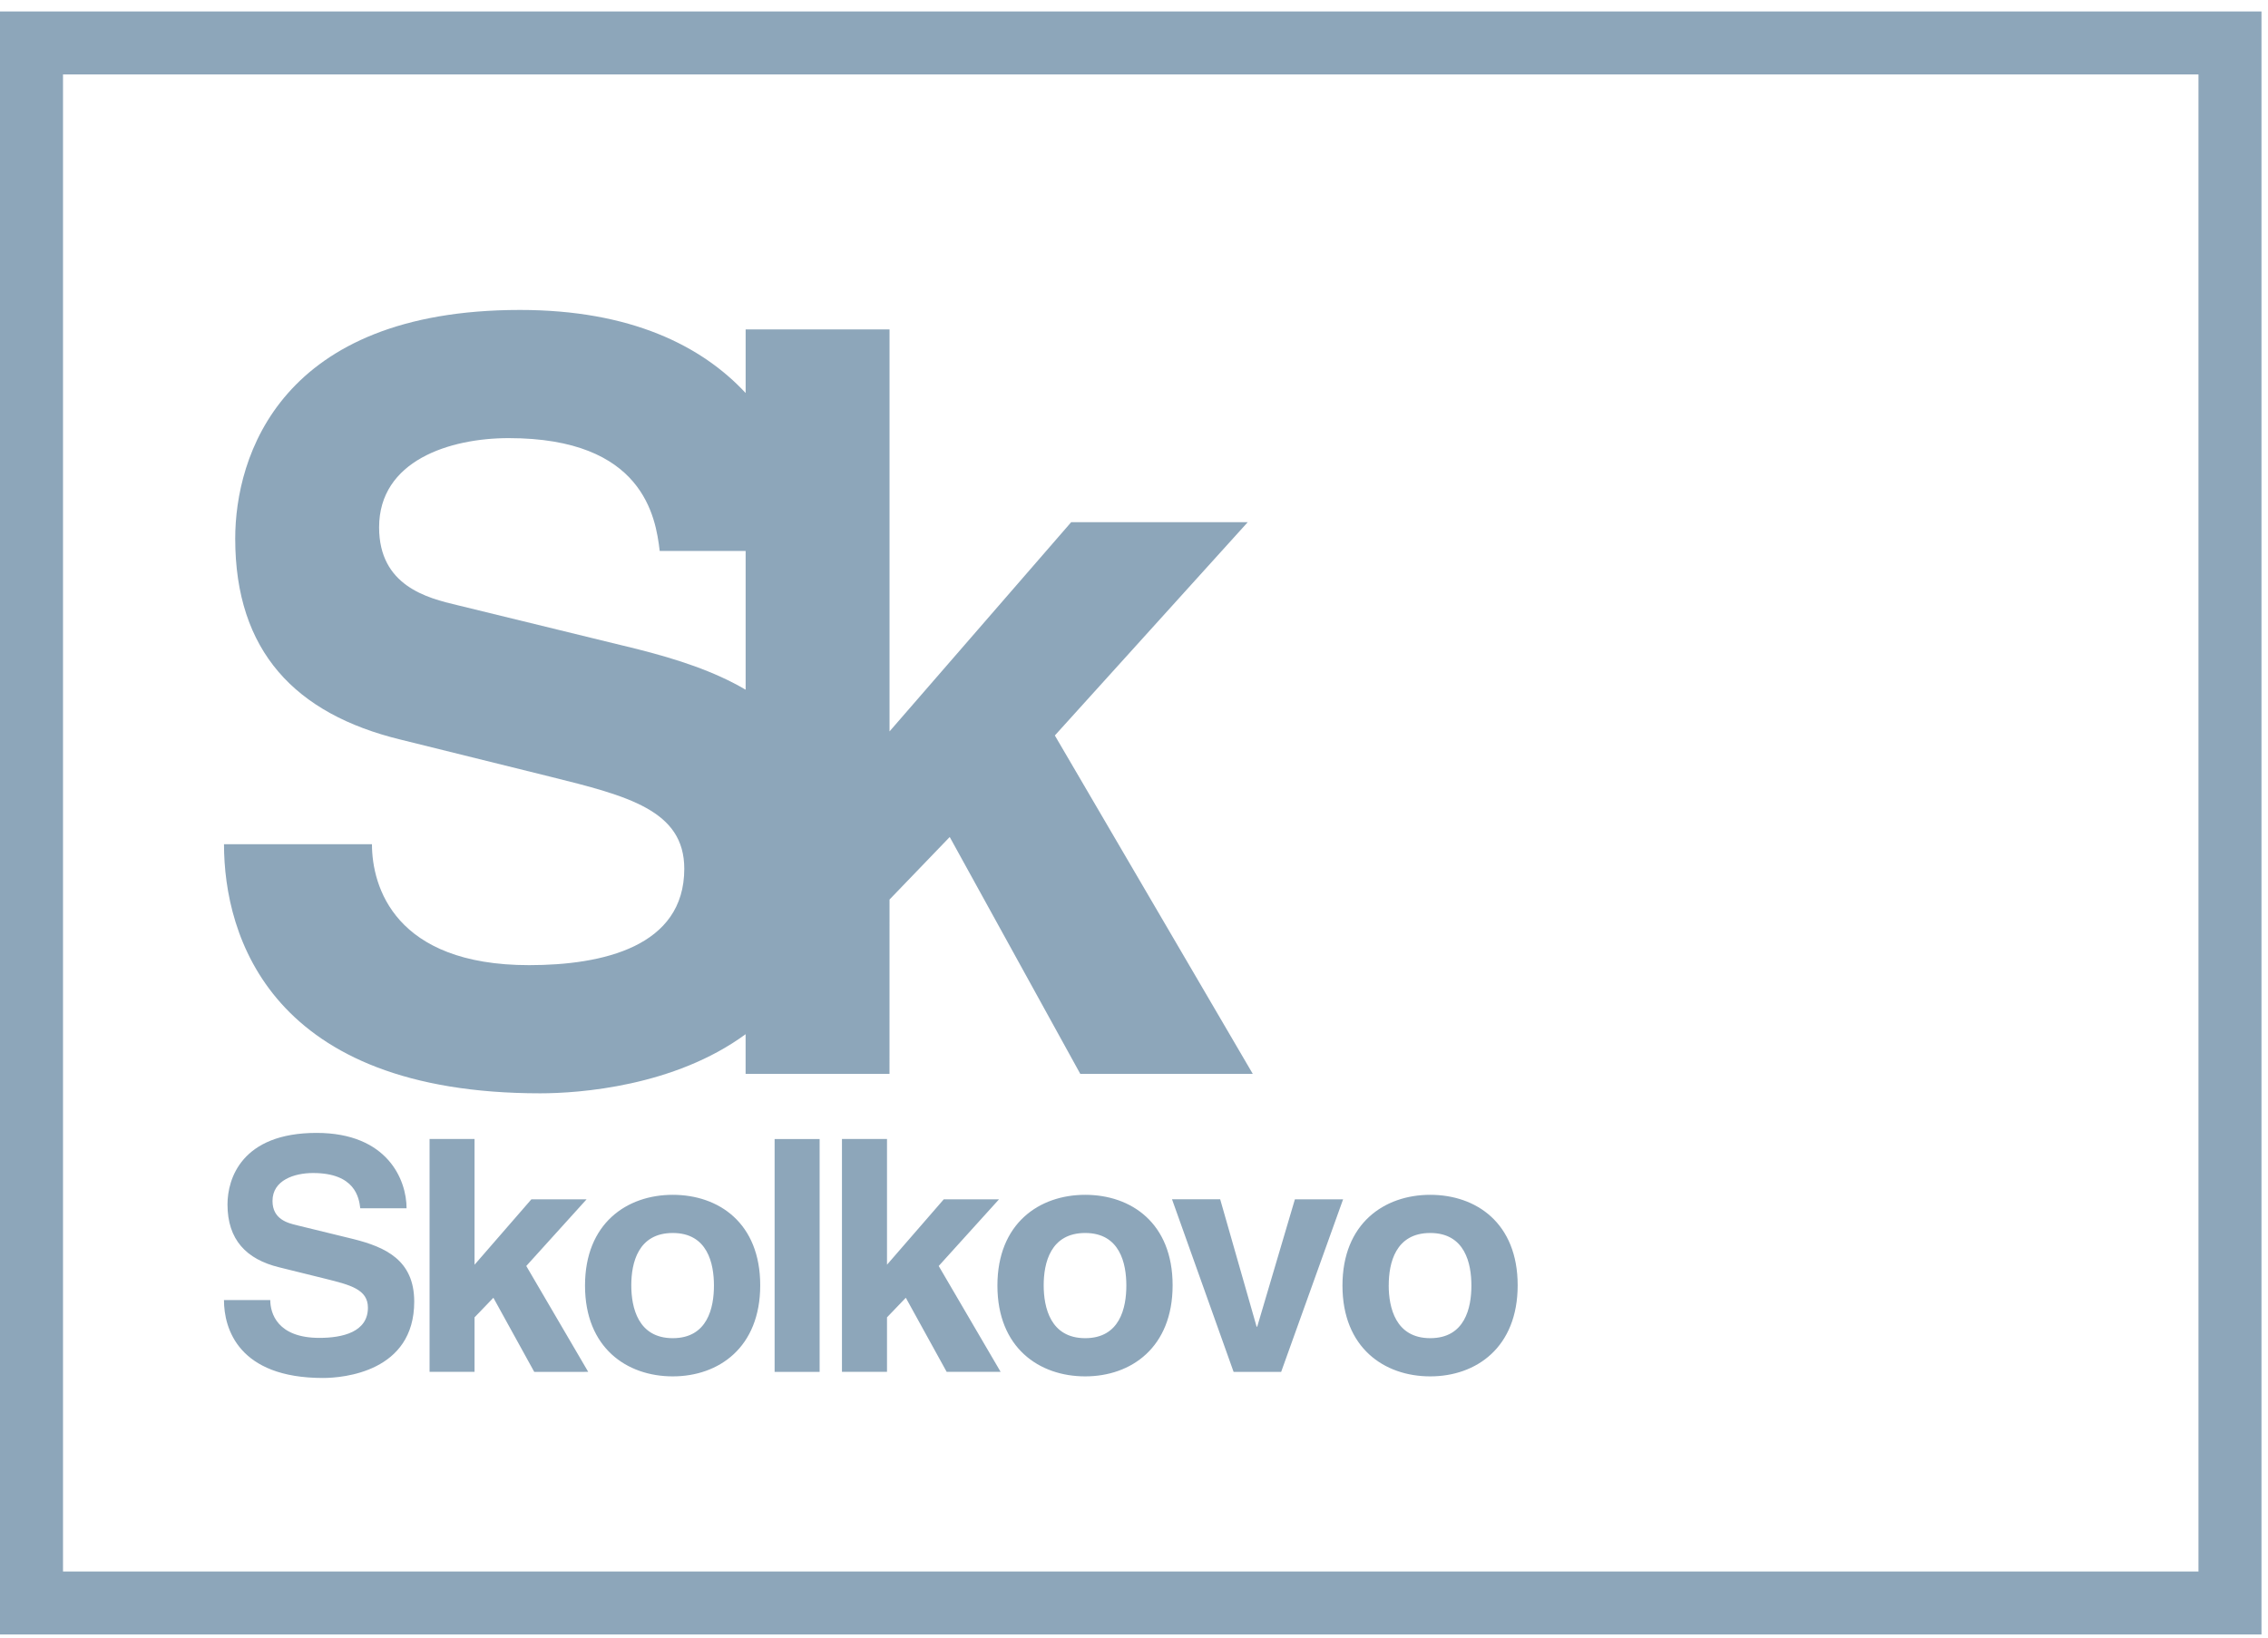 <svg width="72" height="52" xmlns="http://www.w3.org/2000/svg"><g fill="none" fill-rule="evenodd"><path d="M1 50.901h69.793V1.364H1V50.9z" stroke="#8DA6BA" stroke-width="2"/><path d="M20.263 20.62c1.225.31 2.409.692 3.408 1.281v-4.407h-2.728c-.127-1.075-.517-3.582-4.793-3.582-1.88 0-4.115.717-4.115 2.833 0 1.856 1.523 2.246 2.496 2.474l5.732 1.4zm-3.11 14.097c-8.554 0-10.042-4.98-10.042-7.91h4.697c0 1.335.713 3.84 4.99 3.84 2.332 0 4.925-.585 4.925-3.06 0-1.856-1.783-2.311-4.278-2.93l-4.73-1.172c-3.336-.813-5.248-2.8-5.248-6.382 0-2.606 1.427-7.261 9.04-7.261 3.515 0 5.77 1.138 7.164 2.638v-2.02h4.568v12.765l5.766-6.643h5.605l-6.123 6.772L39.771 34.1h-5.476l-4.145-7.522-1.911 1.986-.001 5.536H23.67v-1.26c-2.262 1.661-5.289 1.877-6.517 1.877zM8.58 41.281c0 .417.223 1.202 1.56 1.202.73 0 1.54-.183 1.54-.959 0-.58-.557-.721-1.338-.916l-1.479-.366c-1.044-.255-1.641-.877-1.641-1.996 0-.815.446-2.272 2.827-2.272 2.25 0 2.858 1.487 2.858 2.394h-1.47c-.04-.336-.162-1.12-1.5-1.12-.587 0-1.286.224-1.286.886 0 .58.476.702.78.774l1.793.438c1.004.254 1.926.662 1.926 1.986 0 2.23-2.25 2.424-2.898 2.424-2.675 0-3.142-1.559-3.142-2.475h1.47zm6.485-1.121l1.804-2.077h1.753L16.707 40.2l1.967 3.362H16.96l-1.297-2.353-.598.622v1.73h-1.428v-7.393h1.428v3.992zm4.976.652c0 .703.212 1.68 1.317 1.68 1.104 0 1.307-.967 1.307-1.67 0-.702-.203-1.67-1.307-1.67-1.105 0-1.317.957-1.317 1.66zm4.093 0c0 1.977-1.317 2.893-2.776 2.893-1.46 0-2.786-.907-2.786-2.883 0-1.975 1.326-2.882 2.786-2.882s2.776.896 2.776 2.872zm.457 2.75v-7.394h1.429v7.394h-1.43zm3.567-3.402l1.803-2.077h1.754L29.8 40.2l1.966 3.362h-1.713l-1.297-2.353-.597.622v1.73h-1.43v-7.393h1.43v3.992zm4.975.652c0 .703.213 1.68 1.318 1.68 1.103 0 1.306-.967 1.306-1.67 0-.702-.203-1.67-1.306-1.67-1.105 0-1.318.957-1.318 1.66zm4.093 0c0 1.977-1.317 2.893-2.775 2.893-1.46 0-2.787-.907-2.787-2.883 0-1.975 1.327-2.882 2.787-2.882 1.458 0 2.775.896 2.775 2.872zm1.51-2.73l1.156 4.044h.02l1.196-4.043h1.53l-1.966 5.479h-1.51l-1.955-5.48h1.53zm5.35 2.73c0 .703.214 1.68 1.318 1.68 1.105 0 1.307-.967 1.307-1.67 0-.702-.202-1.67-1.307-1.67-1.104 0-1.317.957-1.317 1.66zm4.094 0c0 1.977-1.317 2.893-2.776 2.893-1.459 0-2.786-.907-2.786-2.883 0-1.975 1.327-2.882 2.786-2.882 1.46 0 2.776.896 2.776 2.872z" fill="#8DA6BA"/></g></svg>